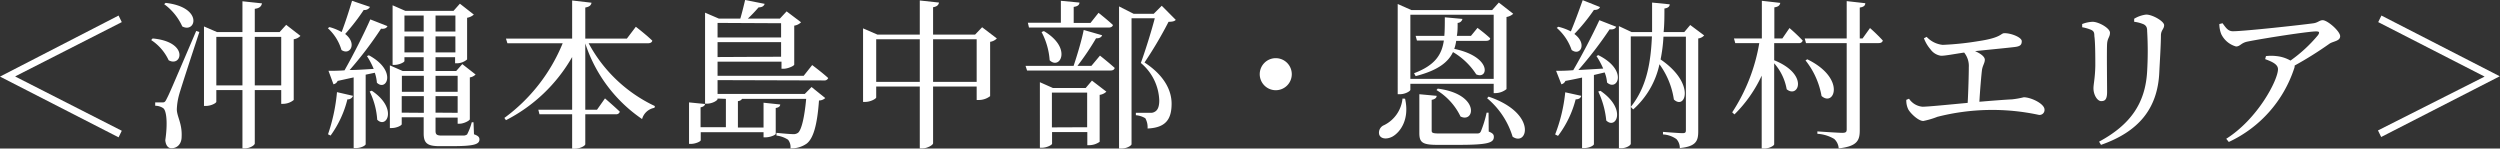 <svg xmlns="http://www.w3.org/2000/svg" viewBox="0 0 312.03 18.54" width="312.03" height="18.54">
  <rect x="0" y="0" width="312.03" height="18.54" fill="#333333" stroke="none"/>
  <defs>
    <style>
      .cls-1 {
        fill: #fff;
      }
    </style>
  </defs>
  <title>page1_cat02_mvtext</title>
  <g id="レイヤー_2" data-name="レイヤー 2">
    <g id="contents">
      <g>
        <path class="cls-1" d="M1.92,9.56,15.2,16.32l-.4.82L0,9.56v0L14.8,1.94l.4.82L1.92,9.52Z"/>
        <path class="cls-1" d="M19.05,4.8c4.58.42,3.64,3.64,2,2.72A6.05,6.05,0,0,0,18.87,5ZM24.88,4c-.79,2.4-2.27,6.9-2.53,7.84a7.92,7.92,0,0,0-.28,1.8c0,.9.68,1.76.6,3.42,0,.88-.52,1.44-1.28,1.44-.4,0-.7-.34-.76-1,.3-2,.18-3.68-.26-4a1.78,1.78,0,0,0-1-.3v-.42h.88c.24,0,.34,0,.54-.42.36-.7.36-.7,3.7-8.5ZM20.67.36C25.39.9,24.46,4.2,22.75,3.3A7,7,0,0,0,20.49.52ZM37.5,4.48a1.49,1.49,0,0,1-.84.42v7.58a2.13,2.13,0,0,1-1.32.48H35.1V11.24H31.8V17.9c0,.24-.64.62-1.24.62h-.3V11.24H27V12.7c0,.16-.64.52-1.3.52h-.24V3.3L27.08,4h3.18V.16L32.7.42c-.08.34-.26.6-.9.68V4h3.1l.82-.9Zm-7.24,6.18V4.6H27v6.06Zm4.84,0V4.6H31.8v6.06Z"/>
        <path class="cls-1" d="M46.18.86a.76.76,0,0,1-.78.38,25.61,25.61,0,0,1-2.32,3c1.54,1.2.6,2.72-.46,2a5.93,5.93,0,0,0-1.7-2.72l.2-.14A6.54,6.54,0,0,1,42.64,4c.42-1.08.9-2.56,1.3-3.9Zm-5.24,15.9a22.3,22.3,0,0,0,1.12-5.26l2,.46a.68.68,0,0,1-.7.44,13,13,0,0,1-2.1,4.52Zm4.7-7.44V18c0,.12-.48.48-1.24.48h-.26V9.66l-2,.44a.71.71,0,0,1-.52.42L41,8.84c.46,0,1.16,0,2-.06,1.1-1.94,2.4-4.5,3.22-6.36l2.14.84c-.1.24-.38.38-.8.32a47,47,0,0,1-3.92,5.16c.9,0,1.92-.08,3-.14A9.39,9.39,0,0,0,45.8,7l.24-.1c3.58,1.94,2.18,4.58,1,3.42a4.91,4.91,0,0,0-.26-1.24Zm.76,2c3.3,2.22,1.84,4.8.68,3.62a9.37,9.37,0,0,0-.94-3.52Zm12.76,5.44c.5.18.68.34.68.64,0,.62-.7.84-3.4.84H54.82c-1.54,0-1.94-.42-1.94-1.6v-2H50.14v.86c0,.16-.64.48-1.24.48h-.24V8.16l1.6.7h2.62V7.14h-2.4v.48c0,.14-.64.48-1.26.48H49V.66l1.6.7h6l.8-.9,1.74,1.36a1.71,1.71,0,0,1-.84.4v5.2a2,2,0,0,1-1.26.48h-.24V7.14H54.36V8.86h2.58L57.7,8,59.36,9.3a1.28,1.28,0,0,1-.72.36v5.22c0,.16-.74.56-1.28.56h-.24v-.76H54.36v1.64c0,.44.12.6.78.6h1.4l1.36,0a.79.79,0,0,0,.4-.14,7.12,7.12,0,0,0,.58-1.52h.22Zm-9-7.3v2h2.74v-2Zm2.74,4.62V12H50.14v2.06ZM50.48,1.94v2h2.4v-2Zm2.4,4.6v-2h-2.4v2Zm1.48-4.6v2h2.48v-2Zm2.48,4.6v-2H54.36v2ZM54.36,9.46v2h2.76v-2Zm2.76,4.62V12H54.36v2.06Z"/>
        <path class="cls-1" d="M73.47,5.4a18.13,18.13,0,0,0,8.27,7.84l-.06.22a1.94,1.94,0,0,0-1.54,1.4,18.27,18.27,0,0,1-7.09-9.44V13.7h1.46l1-1.42s1.16,1,1.85,1.66a.45.45,0,0,1-.5.32H73.05V18c0,.2-.66.56-1.32.56h-.32V14.26H67.33l-.14-.56h4.22V7.12A20,20,0,0,1,63.15,15l-.2-.28A21.71,21.71,0,0,0,70.23,5.4h-6.9l-.18-.58h8.26V.06l2.42.28c-.06.3-.22.5-.78.6V4.82h5.19l1.12-1.48s1.3,1,2.06,1.74c-.06.22-.26.32-.54.32Z"/>
        <path class="cls-1" d="M89.56,10v1.72h10.89l.84-.86L103,12.24a1.14,1.14,0,0,1-.78.3c-.22,3.1-.72,4.78-1.56,5.4a3.34,3.34,0,0,1-2,.58,1.46,1.46,0,0,0-.3-1.08,3.35,3.35,0,0,0-1.45-.52l0-.34c.59.06,1.68.16,2.06.16a.93.93,0,0,0,.65-.18c.4-.36.78-1.8,1-4.22h-8a.65.65,0,0,1-.52.28v3.3h3.2v-3.1l2.08.22c0,.22-.17.38-.56.44V16.7c0,.14-.68.44-1.26.44h-.26V16.5H87.46v1c0,.16-.66.46-1.24.46H86V12.78l2,.2V1.58l1.72.74H92.4c.2-.66.44-1.64.6-2.32l2.44.48c-.1.3-.36.44-.76.44-.36.42-.9,1-1.34,1.4h4l.84-.9,1.8,1.36a1.49,1.49,0,0,1-.85.42V8.06c0,.16-.79.52-1.33.52h-.26V7.7H89.56V9.46h10.75l1.06-1.34s1.26.94,2,1.62a.49.49,0,0,1-.52.3Zm0,2.3v.06c0,.18-.64.58-1.34.58H88c0,.22-.18.38-.56.46v2.48h3.16V12.34Zm0-9.44V4.68h7.93V2.9Zm7.93,4.22V5.26H89.56V7.12Z"/>
        <path class="cls-1" d="M124.42,4.8a1.49,1.49,0,0,1-.84.42V12a2.31,2.31,0,0,1-1.4.48h-.28V10.8h-5.44v7.08c0,.22-.72.64-1.34.64h-.32V10.8h-5.44v1.36c0,.16-.7.56-1.38.56h-.26V3.54l1.8.78h5.28V.06l2.4.26c-.06.28-.22.5-.74.58V4.32h5.24l.88-.92Zm-9.62,5.42V4.9h-5.44v5.32Zm7.1,0V4.9h-5.44v5.32Z"/>
        <path class="cls-1" d="M137.29,6.94s1.14.9,1.84,1.54c-.06.22-.24.32-.52.32H128.19L128,8.22h6c.44-1.32,1-3.16,1.26-4.48l2.3.66c-.08.24-.34.4-.76.38a32.54,32.54,0,0,1-2.32,3.44h1.74Zm-9-4.1h4.12V.1l2.32.22c0,.28-.22.48-.72.54v2h2.1l1-1.26s1.12.88,1.8,1.52c-.06.22-.26.32-.54.32h-9.94Zm8,7.22,1.8,1.38a1.49,1.49,0,0,1-.84.4V17.7a2.3,2.3,0,0,1-1.3.42h-.24V16.48h-4.4v1.46c0,.14-.64.5-1.28.5h-.24V10.26l1.62.72h4.1Zm-6-6.18c3.58,2.12,2,4.9.72,3.64A8.82,8.82,0,0,0,130,4Zm5.4,12V11.56h-4.4V15.9ZM146.75,2.48c-.16.18-.44.24-.9.24a49.85,49.85,0,0,1-3,5.08c2.46,1.6,3.38,3.48,3.38,5.14,0,2-.78,3-3,3.1a2.3,2.3,0,0,0-.28-1.28,2.68,2.68,0,0,0-1.18-.38v-.3h1.82a.91.91,0,0,0,.52-.12c.36-.18.58-.6.58-1.42a6.36,6.36,0,0,0-2.3-4.68c.5-1.36,1.3-3.88,1.74-5.58h-2.9V18c0,.14-.52.54-1.3.54h-.26V.8l1.82.92H144l1-1Z"/>
        <path class="cls-1" d="M159.23,11.26a2,2,0,1,1,2-2A2,2,0,0,1,159.23,11.26Z"/>
        <path class="cls-1" d="M175.37,12.32c.58,2.56-.58,4.16-1.56,4.72-.66.36-1.44.34-1.66-.22a1,1,0,0,1,.6-1.2,4.15,4.15,0,0,0,2.3-3.32Zm.66-1.86v.74c0,.18-.64.56-1.32.56h-.26V.5l1.72.76h10.06l.84-.94,1.8,1.4a1.64,1.64,0,0,1-.84.4v9a2.25,2.25,0,0,1-1.34.5h-.26V10.46Zm0-8.62v8h10.4v-8Zm.46,7.3c2.64-1,3.46-2.32,3.72-4.08h-3.36l-.16-.58h3.58c.06-.7.06-1.48.06-2.32l2.2.2a.63.63,0,0,1-.6.5c0,.58,0,1.12-.1,1.62h1.76l.82-1s1,.74,1.58,1.3c0,.22-.24.32-.52.32h-3.72a5.19,5.19,0,0,1-.24,1c4.76,1,4.26,3.88,2.74,3.18a8.63,8.63,0,0,0-2.9-2.78c-.6,1.26-1.86,2.28-4.66,3Zm9.32,7.28c.5.2.64.36.64.66,0,.74-.72,1-4.44,1h-2.6c-1.88,0-2.26-.3-2.26-1.48V11.76l2.16.2c0,.26-.24.44-.62.5v3.82c0,.3.1.38,1,.38h2.46c1,0,1.9,0,2.2,0s.38-.08.48-.26a14.12,14.12,0,0,0,.72-2.34h.24Zm-6.36-5.36c5.32.7,4.62,4.36,2.84,3.48a7.78,7.78,0,0,0-3-3.3Zm6.34,1c6.14,2.08,4.86,6.3,3,5a10.06,10.06,0,0,0-3.18-4.8Z"/>
        <path class="cls-1" d="M194.1,16.78a19.9,19.9,0,0,0,1.26-5.26l2,.44c-.06.26-.28.44-.7.44a12.75,12.75,0,0,1-2.2,4.56Zm5.38-9.9c3.78,1.88,2.38,4.58,1.1,3.42a4.27,4.27,0,0,0-.3-1.26l-1.34.32V18c0,.12-.48.48-1.24.48h-.24V9.68c-.64.14-1.32.28-2.08.42a.72.72,0,0,1-.5.42l-.66-1.68c.5,0,1.24,0,2.14-.08,1.12-1.92,2.42-4.42,3.26-6.24l2.1.82c-.1.24-.38.38-.82.32A49,49,0,0,1,197,8.74l3.1-.18A10.3,10.3,0,0,0,199.26,7Zm.22-6c-.08.22-.34.38-.76.36a23.06,23.06,0,0,1-2.44,3c1.64,1.22.74,2.8-.34,2a6.39,6.39,0,0,0-1.86-2.76l.2-.14a6.92,6.92,0,0,1,1.56.58c.46-1.08,1-2.56,1.48-3.9Zm.06,10.46c3.34,2.3,1.92,4.88.72,3.7a10.9,10.9,0,0,0-1-3.62ZM212.7,4.42a1.17,1.17,0,0,1-.74.38V16.38c0,1.18-.24,1.9-2.3,2.1a1.64,1.64,0,0,0-.42-1.12,3.19,3.19,0,0,0-1.68-.58v-.32s2,.16,2.42.16.44-.12.44-.44V4.58h-2.8a19,19,0,0,1-.36,2.84c4.4,3,3.1,6.36,1.66,5a9.91,9.91,0,0,0-1.8-4.4,10.46,10.46,0,0,1-3.28,5.64l-.3-.32c2-2.48,2.5-5.56,2.64-8.8h-2.64V17.94c0,.2-.56.56-1.2.56h-.28V3.26l1.58.74h2.56c0-1.22,0-2.44,0-3.68l2.2.22c0,.26-.2.46-.66.52,0,1,0,2-.1,2.94h2.58l.74-.88Z"/>
        <path class="cls-1" d="M223.35,3.5A22.59,22.59,0,0,1,225,5.06a.45.45,0,0,1-.5.32h-3.06V7.52c4.4,1.78,3,4.82,1.56,3.62a6.62,6.62,0,0,0-1.56-3.24V18c0,.2-.66.54-1.22.54h-.34V9.44a16.53,16.53,0,0,1-3.4,4.84l-.28-.26a22.6,22.6,0,0,0,3.38-8.64h-3l-.16-.58h3.48V.1l2.3.26c-.06.3-.22.48-.74.56V4.8h1Zm10.05,0A21.76,21.76,0,0,1,235,5.06c-.06.22-.25.32-.52.32h-2.36V16.26c0,1.26-.31,2-2.63,2.26a1.74,1.74,0,0,0-.56-1.18,4.67,4.67,0,0,0-2.1-.64v-.3s2.6.18,3.1.18.56-.14.56-.46V5.38h-5.08l-.16-.58h5.24V.14l2.32.26c0,.3-.22.48-.69.54V4.8h.35ZM225.57,7.4c4.88,2.38,3.36,6,1.78,4.58a9.87,9.87,0,0,0-2-4.44Z"/>
        <path class="cls-1" d="M240.47,4.6a3.17,3.17,0,0,0,2,1,36.15,36.15,0,0,0,4.42-.46c3-.44,2.78-1,3.3-1,.84,0,2.15.52,2.15,1s-.23.64-.83.72c-.76.1-3.08.32-5,.52.68.3,1.22.68,1.22,1.08s-.28.72-.36,1.3c-.1.86-.24,2.54-.32,3.94,1.46-.12,2.9-.24,4.08-.3a10.76,10.76,0,0,0,1.46-.26c.89,0,2.59.8,2.59,1.54a.62.62,0,0,1-.7.66,27.7,27.7,0,0,0-12.67.24,10.32,10.32,0,0,1-1.76.52c-.64,0-1.64-1-1.88-1.46a2.54,2.54,0,0,1-.24-1.18l.34-.14a2.25,2.25,0,0,0,1.68,1c.68,0,3.06-.24,5.64-.48.08-1.44.14-3.5.14-4.44a2.67,2.67,0,0,0-.58-1.84c-1.34.2-2.34.4-2.88.4a1.93,1.93,0,0,1-1.32-.8,4.59,4.59,0,0,1-.82-1.38Z"/>
        <path class="cls-1" d="M259.88,3.4V3a4,4,0,0,1,1.29-.28c.78,0,2.18.8,2.18,1.36s-.31.64-.36,1.4,0,5,0,6-.31,1.14-.75,1.14-.95-.74-.95-1.6c0-.52.2-1.26.23-2.82,0-.94,0-2.94-.12-3.7,0-.46-.08-.62-.41-.78A5.52,5.52,0,0,0,259.88,3.4Zm2.35,14.68-.24-.4c3.86-2.08,5.78-4.74,6-8.8a42.59,42.59,0,0,0,0-5c0-.38-.06-.64-.42-.84a4.24,4.24,0,0,0-1.2-.32l0-.38a3.74,3.74,0,0,1,1.5-.52c.8,0,2.24.84,2.24,1.32s-.36.58-.4,1.22c0,1.18-.14,3.36-.2,4.58C269.33,13.6,266.87,16.46,262.23,18.08Z"/>
        <path class="cls-1" d="M277.4,2.9c.44.6.7,1,1.3,1,1.44,0,8.86-.82,10.08-1,.52-.08.74-.38,1.12-.38.6,0,2.18,1.38,2.18,2s-.88.62-1.34.94a45.22,45.22,0,0,1-4.34,2.72.85.85,0,0,1-.06.36,15.43,15.43,0,0,1-8.16,9.18l-.32-.4c3.94-2.48,6.46-7.34,6.46-8.68,0-.62-.74-.94-1.6-1.26l.1-.38a5.62,5.62,0,0,1,1.3,0,4.44,4.44,0,0,1,1.76.56,17.77,17.77,0,0,0,3.44-3.18c.24-.38.14-.46-.26-.46-.94,0-6.42.84-8.6,1.28-.78.18-.86.6-1.38.6a2.92,2.92,0,0,1-1.84-1.54A3.45,3.45,0,0,1,277,3Z"/>
        <path class="cls-1" d="M310.11,9.56v0L296.83,2.76l.4-.82L312,9.52v0l-14.8,7.58-.4-.82Z"/>
      </g>
    </g>
  </g>
</svg>
